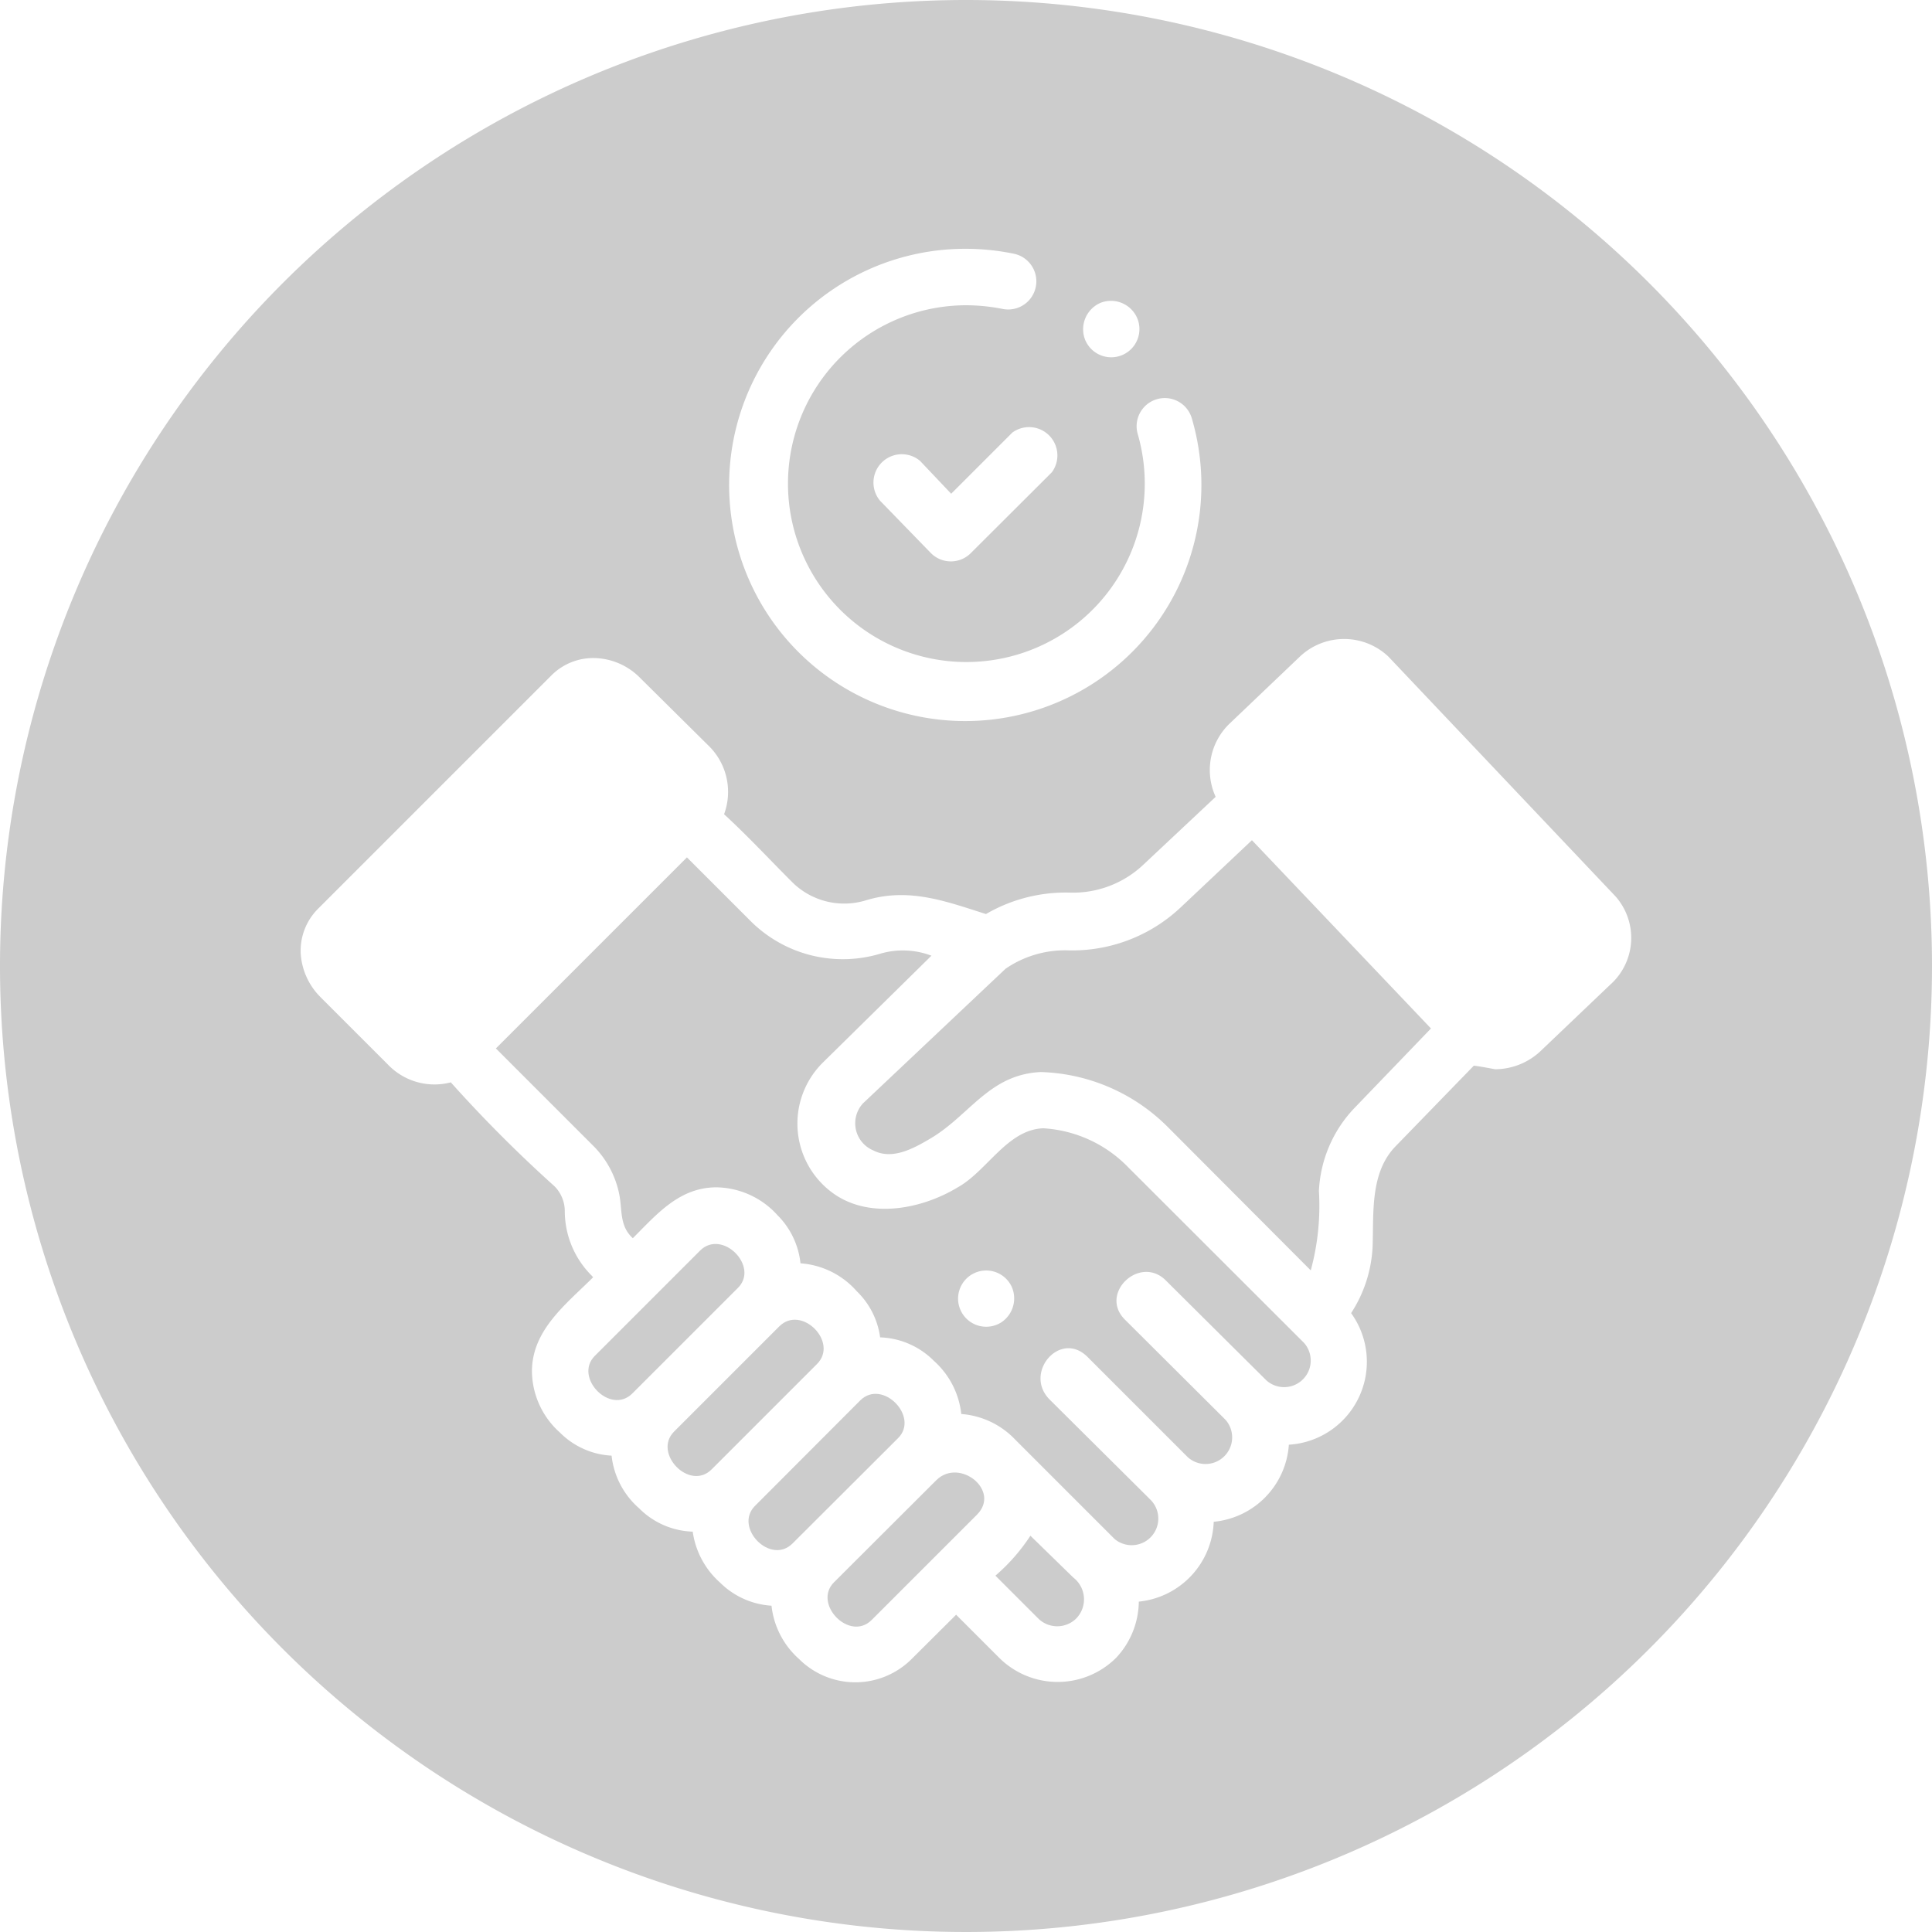 <svg xmlns="http://www.w3.org/2000/svg" viewBox="0 0 90 90"><defs><style>.cls-1{opacity:0.2;isolation:isolate;}.cls-2{fill:#010101;}</style></defs><title>fair</title><g id="Layer_2" data-name="Layer 2"><g id="Layer_1-2" data-name="Layer 1"><g class="cls-1"><path class="cls-2" d="M48,71.54a8.75,8.75,0,0,1-1.63,1.86l2,2a1.26,1.26,0,0,0,1.76,0A1.28,1.28,0,0,0,50,73.49Z"/><path class="cls-2" d="M43.63,68.94l-4.78,4.77c-1,1,.73,2.79,1.76,1.75l4.9-4.9C46.63,69.44,44.71,67.9,43.63,68.94Z"/><path class="cls-2" d="M36.3,61.79l-4.9,4.9c-1,1,.72,2.79,1.75,1.76l4.91-4.91C39.08,62.52,37.33,60.76,36.3,61.79Z"/><path class="cls-2" d="M32.61,58.26l-4.9,4.9c-1,1,.72,2.78,1.75,1.75L34.37,60C35.39,59,33.64,57.23,32.61,58.26Z"/><path class="cls-2" d="M40.07,65.24l-4.9,4.91c-1,1,.72,2.78,1.75,1.75L41.83,67C42.85,66,41.1,64.21,40.07,65.24Z"/><path class="cls-2" d="M45,0A45,45,0,1,0,90,45,45,45,0,0,0,45,0Zm6.26,14.11a1.33,1.33,0,0,1,1.72.72,1.31,1.31,0,0,1-2.43,1A1.34,1.34,0,0,1,51.26,14.11ZM49,22l-3.78,3.77a1.31,1.31,0,0,1-1.85,0L41,23.33a1.32,1.32,0,0,1,1.86-1.86L44.31,23l2.85-2.85A1.32,1.32,0,0,1,49,22ZM45,11.59a11.1,11.1,0,0,1,2.23.23,1.31,1.31,0,0,1-.53,2.57,8.83,8.83,0,0,0-1.7-.17,8.31,8.31,0,1,0,8,6,1.31,1.31,0,0,1,2.52-.73A11,11,0,1,1,45,11.59ZM75,45.88l-3.21,3.06a3.11,3.11,0,0,1-2.14.87s-1-.19-1-.16L65,53.41c-1.19,1.24-1,3.11-1.06,4.69a6.2,6.2,0,0,1-1,3.07,3.87,3.87,0,0,1-2.9,6.13,3.87,3.87,0,0,1-3.5,3.59,3.88,3.88,0,0,1-3.49,3.72A3.88,3.88,0,0,1,52,77.22a3.86,3.86,0,0,1-5.46,0l-2-2-2.07,2.06a3.71,3.71,0,0,1-5.25,0,3.88,3.88,0,0,1-1.28-2.48,3.73,3.73,0,0,1-2.4-1.08,3.89,3.89,0,0,1-1.27-2.37,3.68,3.68,0,0,1-2.5-1.09,3.8,3.8,0,0,1-1.28-2.45,3.66,3.66,0,0,1-2.41-1.08,3.87,3.87,0,0,1-1.3-2.84c0-1.94,1.6-3.14,2.85-4.39l-.06-.07a4.25,4.25,0,0,1-1.26-3,1.65,1.65,0,0,0-.48-1.17A63.14,63.14,0,0,1,21,50.42a3,3,0,0,1-2.93-.83l-3.14-3.14a3.15,3.15,0,0,1-.92-2,2.76,2.76,0,0,1,.8-2.11h0L25.7,31.45a2.75,2.75,0,0,1,2.12-.79,3.08,3.08,0,0,1,2,.92L33,34.73a3,3,0,0,1,.73,3.2c1.09,1,2.11,2.1,3.16,3.15a3.44,3.44,0,0,0,3.45.86c2-.61,3.73.05,5.59.64a7.38,7.38,0,0,1,3.87-1,4.77,4.77,0,0,0,3.42-1.26l3.41-3.2h0a3,3,0,0,1,.7-3.46l3.22-3.07a3,3,0,0,1,4.13,0L75.26,41.76A2.92,2.92,0,0,1,75,45.88Z"/><path class="cls-2" d="M55,42.27a7.36,7.36,0,0,1-5.29,2,4.89,4.89,0,0,0-2.87.86L40.2,51.4a1.37,1.37,0,0,0,.48,2.19c.89.46,1.87-.09,2.64-.54,1.86-1.09,2.75-3,5.17-3.11a8.72,8.72,0,0,1,5.93,2.58l6.64,6.66a11.46,11.46,0,0,0,.38-3.7,6,6,0,0,1,1.68-3.89l3.54-3.68-8.34-8.77Z"/><path class="cls-2" d="M52.55,54.37a6,6,0,0,0-3.95-1.81c-1.68.06-2.62,2-4,2.76-1.66,1-4,1.45-5.67.35a4,4,0,0,1-.62-6.15l5.08-5a3.74,3.74,0,0,0-2.36-.1A6.08,6.08,0,0,1,35,42.94l-3-3-.9.9-8,8,4.57,4.57a4.42,4.42,0,0,1,1.17,2.19c.16.75,0,1.5.64,2.08,1.12-1.12,2.17-2.37,3.9-2.37a3.91,3.91,0,0,1,2.84,1.3,3.72,3.72,0,0,1,1.07,2.24,3.85,3.85,0,0,1,2.62,1.3A3.67,3.67,0,0,1,41,62.3a3.7,3.7,0,0,1,2.5,1.09,3.88,3.88,0,0,1,1.28,2.48,3.86,3.86,0,0,1,2.51,1.19l4.63,4.63a1.24,1.24,0,0,0,1.7-1.8L48.9,65.2c-1.24-1.24.48-3.25,1.75-2l4.69,4.69a1.24,1.24,0,0,0,1.75-1.75L52.4,61.47c-1.21-1.21.67-3,1.88-1.85L59,64.31a1.24,1.24,0,0,0,1.75-1.75Zm-5.89,7.22a1.31,1.31,0,1,1,.49-1.6A1.34,1.34,0,0,1,46.66,61.59Z"/></g></g></g></svg>